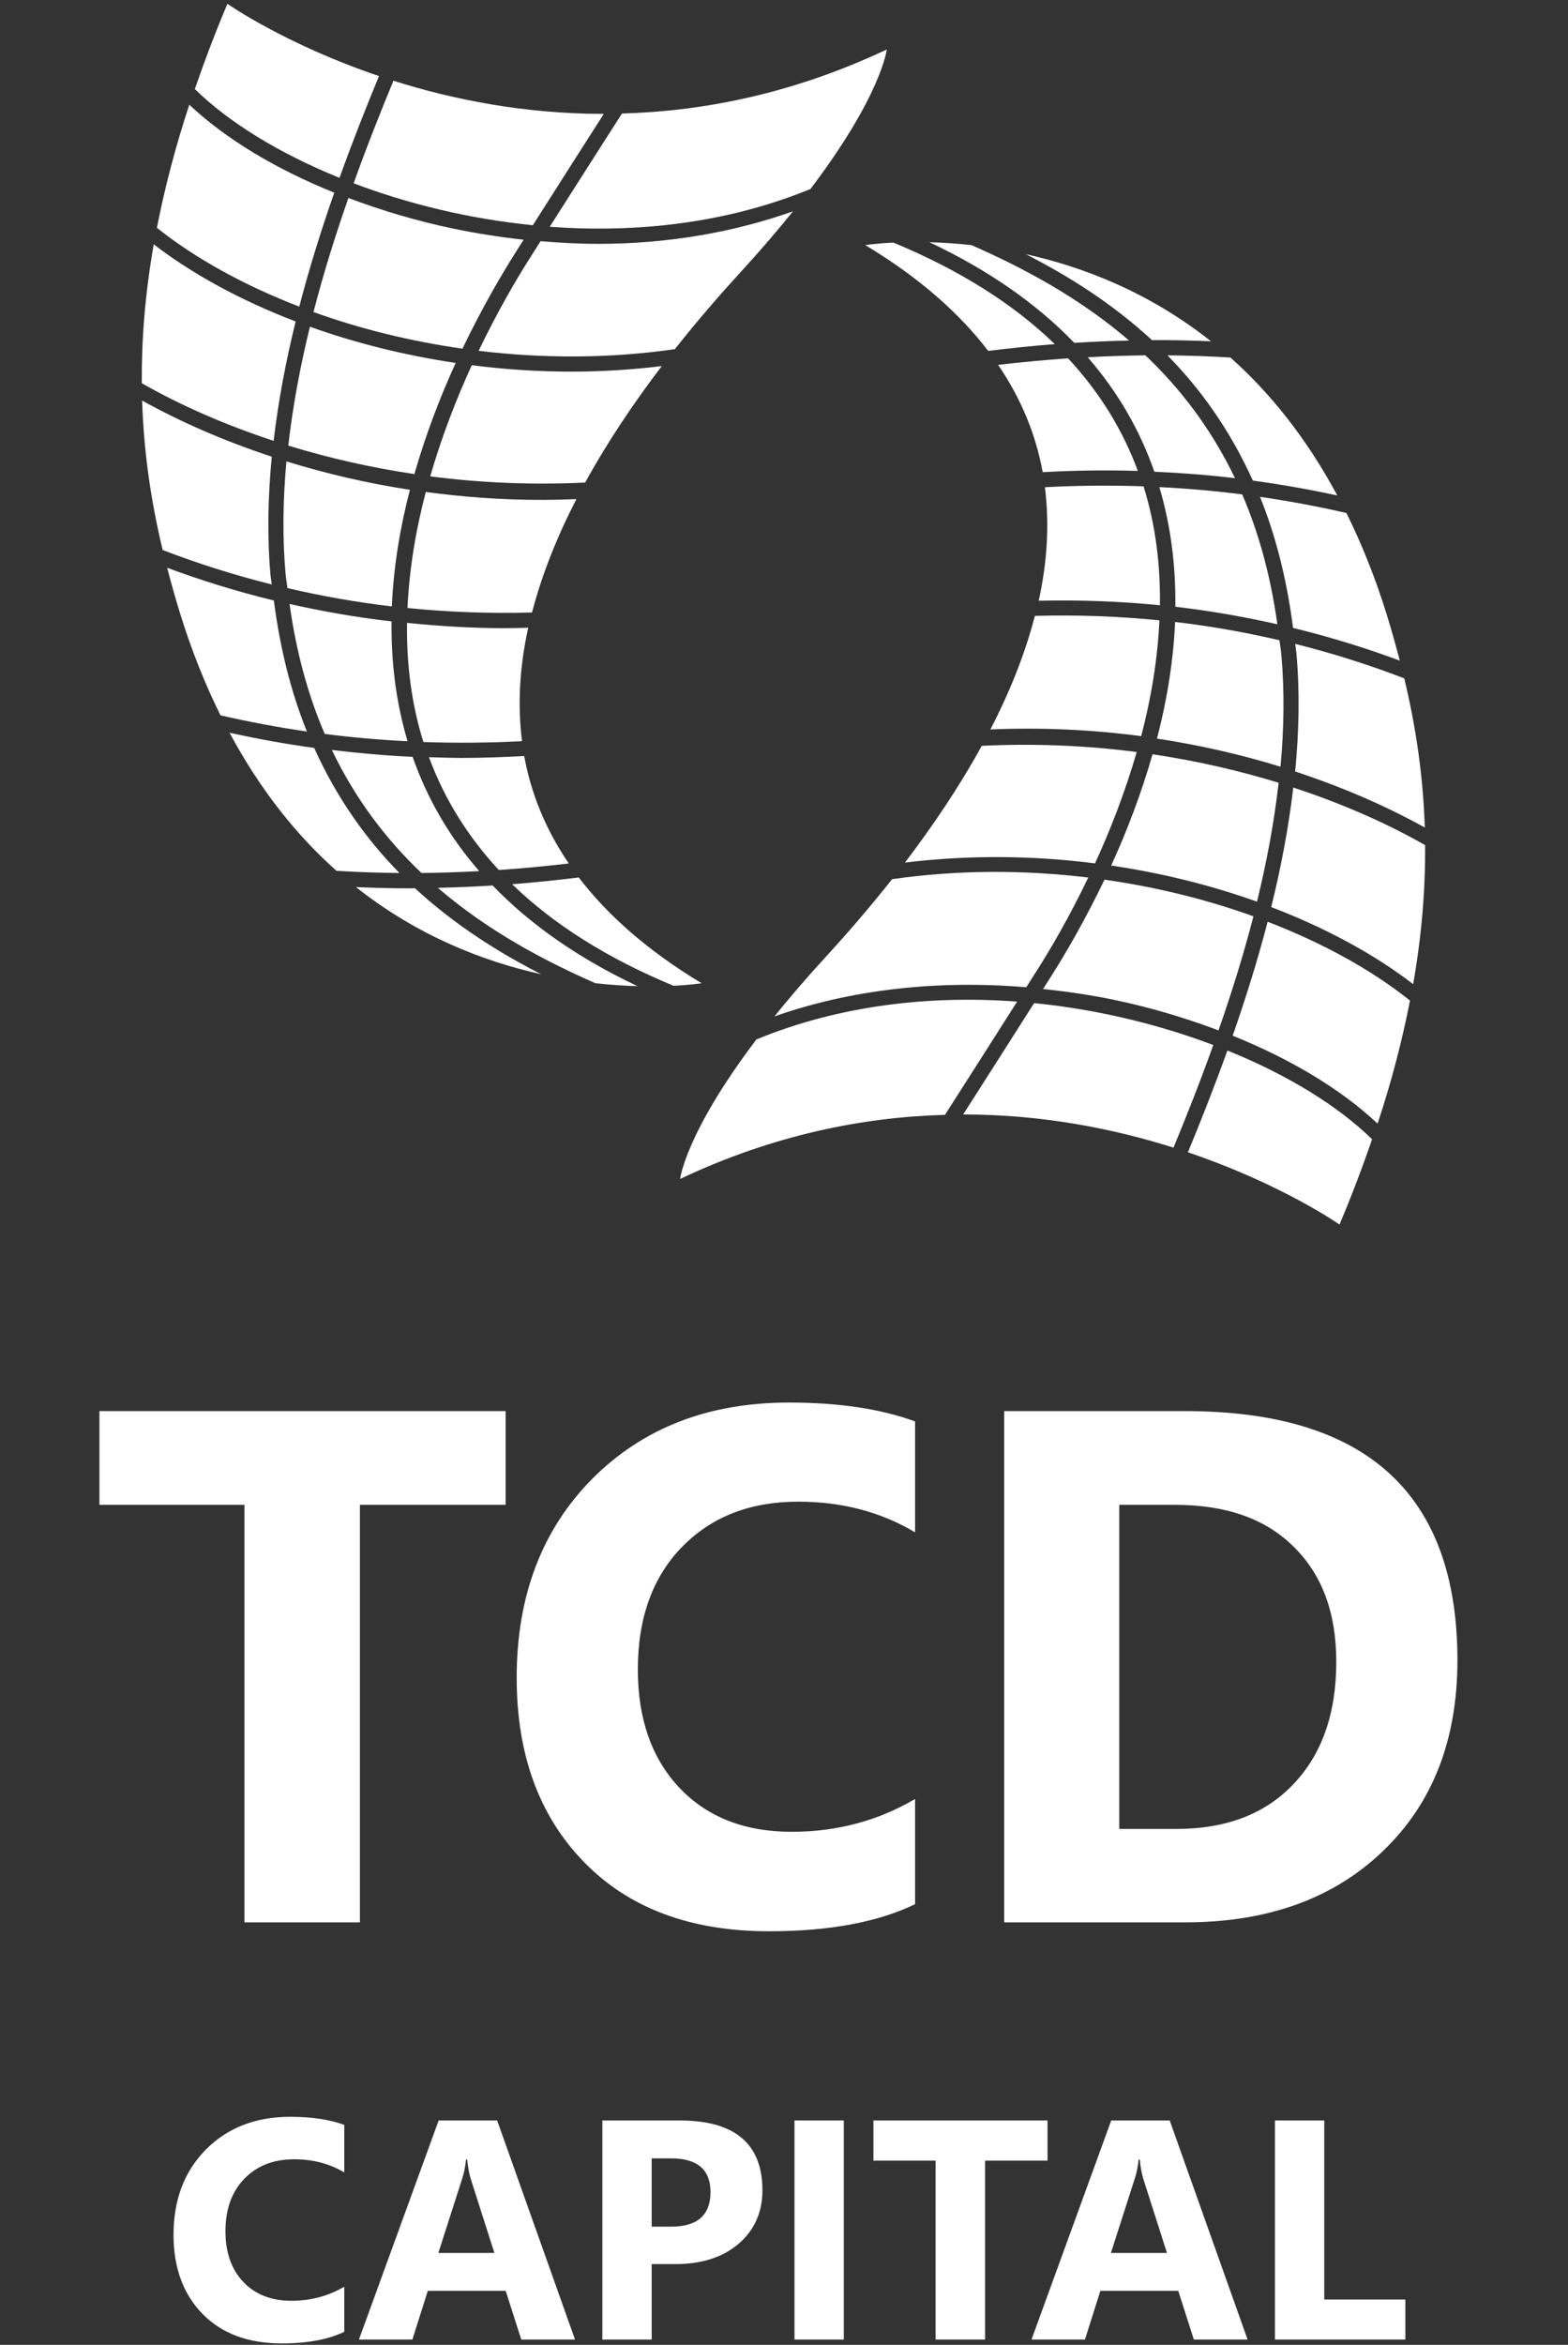 <svg xmlns="http://www.w3.org/2000/svg" width="376" height="562" viewBox="0 0 376 562" fill="none"><rect x="0" y="0" width="376" height="562" fill="#333333" stroke="none"/><path d="M75.335 179.262C68.554 178.336 61.801 177.099 55.053 175.638C62.525 189.558 71.325 200.391 80.694 208.72C85.696 209.022 90.722 209.2 95.788 209.24C87.851 201.179 80.788 191.336 75.335 179.262Z" fill="white"></path><path d="M98.198 212.918C93.889 212.918 89.613 212.8 85.359 212.616C100.168 224.343 115.958 230.435 129.762 233.497C119.61 228.313 109.099 221.736 99.51 212.894C99.075 212.894 98.632 212.918 98.198 212.918Z" fill="white"></path><path d="M64.864 137.847C64.04 128.519 64.246 118.983 65.173 109.461C53.634 105.661 43.196 101.07 34.076 96.002C34.499 109.013 36.365 120.825 39.006 131.826C46.974 134.887 55.701 137.72 65.163 140.089C65.083 139.32 64.937 138.628 64.864 137.847Z" fill="white"></path><path d="M65.671 143.931C56.457 141.684 47.932 139 40.084 136.084C41.023 139.67 42.007 143.202 43.064 146.639C45.883 155.823 49.203 164.035 52.873 171.452C59.77 173.028 66.671 174.324 73.597 175.332C69.897 166.193 67.197 155.745 65.671 143.931Z" fill="white"></path><path d="M118.129 212.238C113.705 212.517 109.328 212.694 104.986 212.791C117.194 223.283 130.694 230.341 142.779 235.659C146.443 236.061 149.848 236.283 152.878 236.36C138.794 229.72 127.211 221.652 118.129 212.238Z" fill="white"></path><path d="M70.895 77.047C57.724 72.016 46.133 65.684 36.865 58.566C34.76 70.548 33.925 81.574 34.005 91.852C42.981 96.972 53.637 101.73 65.616 105.661C66.751 95.995 68.589 86.393 70.895 77.047Z" fill="white"></path><path d="M109.273 86.99C96.923 85.157 85.14 82.181 74.317 78.312C72.034 87.635 70.222 97.195 69.13 106.8C78.523 109.687 88.655 112.035 99.368 113.63C102.126 104.014 105.609 94.99 109.273 86.99Z" fill="white"></path><path d="M123.66 60.461C124.318 59.428 124.932 58.458 125.568 57.451C119.965 56.846 114.32 55.969 108.672 54.79C99.875 52.957 91.466 50.428 83.547 47.453C80.527 56.094 77.627 65.272 75.171 74.788C86.192 78.762 98.245 81.774 110.897 83.569C115.494 73.988 120.153 65.99 123.66 60.461Z" fill="white"></path><path d="M93.896 148.941C85.295 147.943 77.162 146.504 69.432 144.753C71.074 156.555 73.979 166.883 77.868 175.908C84.453 176.753 91.072 177.332 97.73 177.661C94.899 168.144 93.782 158.484 93.896 148.941Z" fill="white"></path><path d="M79.578 179.753C85.338 191.767 92.799 201.396 101.076 209.24C105.642 209.2 110.257 209.038 114.913 208.788C107.792 200.6 102.454 191.461 98.945 181.393C92.449 181.106 86.001 180.522 79.578 179.753Z" fill="white"></path><path d="M97.601 149.294C97.471 158.828 98.584 168.458 101.529 177.847C109.332 178.12 117.204 178.06 125.177 177.637C124.037 168.606 124.667 159.475 126.663 150.458C124.78 150.5 122.888 150.559 121.038 150.559C112.888 150.559 105.134 150.047 97.601 149.294Z" fill="white"></path><path d="M102.105 117.92C99.76 126.807 98.155 136.191 97.716 145.729C107.173 146.682 117.133 147.087 127.574 146.802C129.993 137.506 133.711 128.367 138.218 119.628C135.349 119.746 132.494 119.811 129.667 119.811C120.167 119.811 110.979 119.101 102.105 117.92Z" fill="white"></path><path d="M161.519 236.27C165.766 236.054 168.253 235.665 168.253 235.665C155.218 227.823 145.639 219.275 138.784 210.31C133.388 210.966 128.051 211.529 122.81 211.931C132.803 221.616 145.745 229.743 161.519 236.27Z" fill="white"></path><path d="M113.138 87.534C109.528 95.39 105.984 104.435 103.162 114.169C114.971 115.711 127.435 116.275 140.32 115.659C145.827 105.624 152.243 96.204 158.685 87.746C151.411 88.63 144.143 89.073 136.958 89.073C128.884 89.073 120.913 88.527 113.138 87.534Z" fill="white"></path><path d="M102.872 181.482C106.543 191.466 112.152 200.482 119.62 208.522C125.125 208.146 130.717 207.619 136.391 206.958C130.724 198.635 127.291 189.983 125.7 181.2C120.654 181.472 115.635 181.661 110.658 181.661C108.051 181.661 105.465 181.557 102.872 181.482Z" fill="white"></path><path d="M129.632 57.804C128.674 59.312 127.72 60.813 126.722 62.39C123.931 66.79 119.42 74.423 114.773 84.082C129.96 85.917 145.887 85.98 161.828 83.686C167.424 76.611 172.925 70.308 177.726 65.072C182.517 59.858 186.579 55.084 190.149 50.653C175.82 55.721 160.022 58.446 143.456 58.446C138.898 58.446 134.275 58.194 129.632 57.804Z" fill="white"></path><path d="M80.156 46.175C66.108 40.529 54.087 33.263 45.395 25.105C41.943 35.564 39.437 45.336 37.627 54.595C46.761 61.896 58.455 68.354 71.763 73.494C74.239 63.976 77.139 54.804 80.156 46.175Z" fill="white"></path><path d="M127.772 53.982C134.579 43.269 140.25 34.387 144.787 27.299C125.585 27.304 108.431 23.801 94.342 19.351C91.317 26.662 88.018 34.963 84.797 43.932C97.784 48.846 112.442 52.455 127.772 53.982Z" fill="white"></path><path d="M90.882 18.234C68.311 10.597 54.536 0.916 54.536 0.916C51.53 8.011 48.991 14.775 46.719 21.347C54.808 29.274 66.879 36.742 81.414 42.627C84.609 33.738 87.877 25.505 90.882 18.234Z" fill="white"></path><path d="M194.354 45.288C211.461 22.717 212.641 11.857 212.641 11.857C190.244 22.434 168.729 26.665 149.145 27.209C144.634 34.251 138.846 43.305 131.833 54.343C152.646 55.901 174.369 53.507 194.354 45.288Z" fill="white"></path><path d="M98.297 117.393C87.848 115.802 77.969 113.454 68.689 110.588C67.847 119.644 67.693 128.687 68.477 137.529C68.582 138.722 68.8 139.79 68.93 140.957C76.812 142.79 85.14 144.308 93.96 145.343C94.379 135.753 95.965 126.336 98.297 117.393Z" fill="white"></path><path d="M181.384 249.129C164.279 271.698 163.1 282.558 163.1 282.558C185.494 271.976 207.009 267.746 226.594 267.205C231.106 260.157 236.893 251.106 243.906 240.063C223.094 238.508 201.37 240.899 181.384 249.129Z" fill="white"></path><path d="M262.577 206.932C266.195 199.064 269.747 190 272.58 180.247C260.771 178.703 248.309 178.141 235.419 178.758C229.898 188.824 223.455 198.266 216.995 206.744C232.471 204.859 247.862 205.059 262.577 206.932Z" fill="white"></path><path d="M304.836 217.411C318.01 222.447 329.608 228.757 338.868 235.882C340.976 223.885 341.816 212.851 341.737 202.559C332.761 197.439 322.106 192.684 310.127 188.755C308.992 198.43 307.143 208.051 304.836 217.411Z" fill="white"></path><path d="M272.846 112.868C269.179 102.908 263.579 93.912 256.125 85.891C250.617 86.263 245.029 86.792 239.345 87.451C245.011 95.764 248.436 104.394 250.031 113.167C257.72 112.745 265.319 112.649 272.846 112.868Z" fill="white"></path><path d="M310.073 150.498C319.291 152.745 327.82 155.425 335.667 158.343C334.724 154.752 333.734 151.216 332.677 147.771C329.862 138.587 326.539 130.378 322.867 122.957C315.975 121.38 309.07 120.083 302.148 119.081C305.845 128.223 308.545 138.675 310.073 150.498Z" fill="white"></path><path d="M278.143 145.068C278.27 135.545 277.153 125.936 274.217 116.564C266.413 116.293 258.542 116.348 250.568 116.776C251.704 125.814 251.076 134.955 249.076 143.983C259.218 143.752 268.919 144.146 278.143 145.068Z" fill="white"></path><path d="M310.876 156.567C311.704 165.882 311.499 175.399 310.574 184.91C322.094 188.701 332.556 193.287 341.665 198.343C341.236 185.358 339.375 173.569 336.736 162.588C328.768 159.527 320.04 156.694 310.581 154.324C310.659 155.093 310.804 155.786 310.876 156.567Z" fill="white"></path><path d="M300.426 115.19C307.198 116.113 313.945 117.298 320.68 118.759C313.208 104.846 304.413 94.016 295.044 85.691C290.043 85.392 285.017 85.211 279.949 85.169C287.898 93.239 294.966 103.096 300.426 115.19Z" fill="white"></path><path d="M273.649 176.439C275.987 167.569 277.581 158.204 278.028 148.684C268.569 147.731 258.608 147.329 248.164 147.611C245.748 156.924 242.021 166.075 237.503 174.828C250.025 174.313 262.136 174.905 273.649 176.439Z" fill="white"></path><path d="M295.588 248.235C309.632 253.887 321.653 261.146 330.345 269.311C333.8 258.852 336.301 249.075 338.113 239.817C328.98 232.518 317.291 226.059 303.972 220.92C301.502 230.437 298.602 239.605 295.588 248.235Z" fill="white"></path><path d="M276.808 113.061C283.296 113.348 289.735 113.842 296.144 114.611C290.381 102.616 282.927 93.004 274.664 85.169C270.097 85.214 265.482 85.376 260.831 85.625C267.959 93.823 273.299 102.976 276.808 113.061Z" fill="white"></path><path d="M247.977 240.424C241.169 251.135 235.497 260.024 230.961 267.111C250.152 267.111 267.306 270.613 281.399 275.064C284.425 267.747 287.723 259.448 290.943 250.471C277.962 245.558 263.302 241.954 247.977 240.424Z" fill="white"></path><path d="M252.084 233.953C251.408 235.015 250.78 236.012 250.121 237.04C255.751 237.65 261.405 238.441 267.071 239.624C275.866 241.459 284.274 243.982 292.193 246.958C295.213 238.32 298.113 229.142 300.571 219.626C289.553 215.65 277.496 212.638 264.848 210.84C260.251 220.426 255.594 228.424 252.084 233.953Z" fill="white"></path><path d="M290.387 81.799C275.576 70.072 259.786 63.978 245.978 60.917C256.132 66.098 266.642 72.672 276.228 81.512C280.982 81.493 285.694 81.599 290.387 81.799Z" fill="white"></path><path d="M266.455 207.449C278.807 209.278 290.598 212.242 301.423 216.11C303.706 206.791 305.518 197.223 306.612 187.614C297.219 184.727 287.089 182.381 276.373 180.781C273.613 190.411 270.127 199.442 266.455 207.449Z" fill="white"></path><path d="M281.84 145.428C290.441 146.425 298.578 147.882 306.304 149.627C304.667 137.839 301.761 127.519 297.877 118.5C291.287 117.658 284.667 117.077 278.01 116.747C280.831 126.251 281.954 135.898 281.84 145.428Z" fill="white"></path><path d="M277.442 177.026C287.868 178.613 297.793 180.905 307.059 183.764C307.898 174.731 308.043 165.706 307.264 156.884C307.162 155.689 306.944 154.623 306.811 153.458C298.928 151.623 290.605 150.105 281.785 149.07C281.357 158.663 279.774 168.077 277.442 177.026Z" fill="white"></path><path d="M284.854 276.181C307.433 283.817 321.206 293.499 321.206 293.499C324.208 286.405 326.751 279.635 329.022 273.063C320.934 265.141 308.865 257.664 294.331 251.781C291.13 260.675 287.862 268.911 284.854 276.181Z" fill="white"></path><path d="M257.617 82.176C262.039 81.898 266.418 81.717 270.755 81.623C258.548 71.131 245.053 64.072 232.966 58.754C229.3 58.352 225.899 58.131 222.865 58.051C236.953 64.695 248.538 72.761 257.617 82.176Z" fill="white"></path><path d="M246.092 236.626C247.059 235.11 248.013 233.604 249.016 232.023C251.807 227.623 256.319 219.988 260.964 210.329C245.784 208.494 229.855 208.428 213.915 210.722C208.318 217.8 202.821 224.106 198.012 229.341C193.281 234.496 189.246 239.219 185.707 243.612C203.93 237.193 224.655 234.823 246.092 236.626Z" fill="white"></path><path d="M214.222 58.143C209.975 58.357 207.492 58.745 207.492 58.745C220.522 66.588 230.103 75.133 236.959 84.101C242.353 83.446 247.687 82.882 252.93 82.477C242.939 72.793 229.994 64.67 214.222 58.143Z" fill="white"></path><path d="M121.251 360.684H86.303V460.745H58.617V360.684H23.839V338.211H121.251V360.684ZM219.433 456.387C210.489 460.717 198.811 462.881 184.398 462.881C165.6 462.881 150.817 457.356 140.05 446.304C129.284 435.253 123.9 420.527 123.9 402.127C123.9 382.531 129.939 366.637 142.016 354.446C154.149 342.256 169.872 336.16 189.184 336.16C201.146 336.16 211.229 337.67 219.433 340.689V367.264C211.229 362.365 201.887 359.915 191.405 359.915C179.898 359.915 170.613 363.532 163.549 370.767C156.485 378.002 152.953 387.8 152.953 400.162C152.953 412.011 156.286 421.467 162.951 428.531C169.616 435.538 178.588 439.041 189.867 439.041C200.634 439.041 210.489 436.421 219.433 431.18V456.387ZM240.795 460.745V338.211H284.203C327.725 338.211 349.486 358.121 349.486 397.94C349.486 417.024 343.533 432.262 331.627 443.655C319.778 455.049 303.97 460.745 284.203 460.745H240.795ZM268.395 360.684V438.357H282.067C294.03 438.357 303.401 434.769 310.18 427.591C317.016 420.413 320.434 410.643 320.434 398.282C320.434 386.604 317.044 377.432 310.265 370.767C303.543 364.045 294.087 360.684 281.896 360.684H268.395ZM82.555 558.877C78.722 560.733 73.717 561.661 67.54 561.661C59.484 561.661 53.148 559.292 48.534 554.556C43.92 549.82 41.613 543.509 41.613 535.623C41.613 527.225 44.201 520.413 49.377 515.188C54.577 509.964 61.315 507.352 69.591 507.352C74.718 507.352 79.04 507.999 82.555 509.292V520.682C79.04 518.582 75.036 517.532 70.543 517.532C65.612 517.532 61.632 519.083 58.605 522.183C55.578 525.284 54.064 529.483 54.064 534.781C54.064 539.859 55.492 543.912 58.349 546.939C61.205 549.942 65.05 551.443 69.884 551.443C74.499 551.443 78.722 550.32 82.555 548.074V558.877ZM137.89 560.745H124.999L121.264 549.063H102.587L98.888 560.745H86.071L105.187 508.23H119.213L137.89 560.745ZM118.554 539.981L112.914 522.33C112.499 521.011 112.206 519.437 112.035 517.605H111.742C111.62 519.144 111.315 520.669 110.827 522.183L105.114 539.981H118.554ZM156.273 542.654V560.745H144.445V508.23H162.975C176.208 508.23 182.824 513.809 182.824 524.966C182.824 530.24 180.919 534.512 177.111 537.784C173.327 541.031 168.261 542.654 161.913 542.654H156.273ZM156.273 517.312V533.682H160.924C167.223 533.682 170.373 530.923 170.373 525.406C170.373 520.01 167.223 517.312 160.924 517.312H156.273ZM202.343 560.745H190.514V508.23H202.343V560.745ZM251.195 517.862H236.217V560.745H224.352V517.862H209.447V508.23H251.195V517.862ZM299.169 560.745H286.278L282.543 549.063H263.866L260.167 560.745H247.35L266.466 508.23H280.492L299.169 560.745ZM279.833 539.981L274.193 522.33C273.778 521.011 273.485 519.437 273.314 517.605H273.021C272.899 519.144 272.594 520.669 272.106 522.183L266.393 539.981H279.833ZM336.999 560.745H305.724V508.23H317.553V551.15H336.999V560.745Z" fill="white"></path></svg>